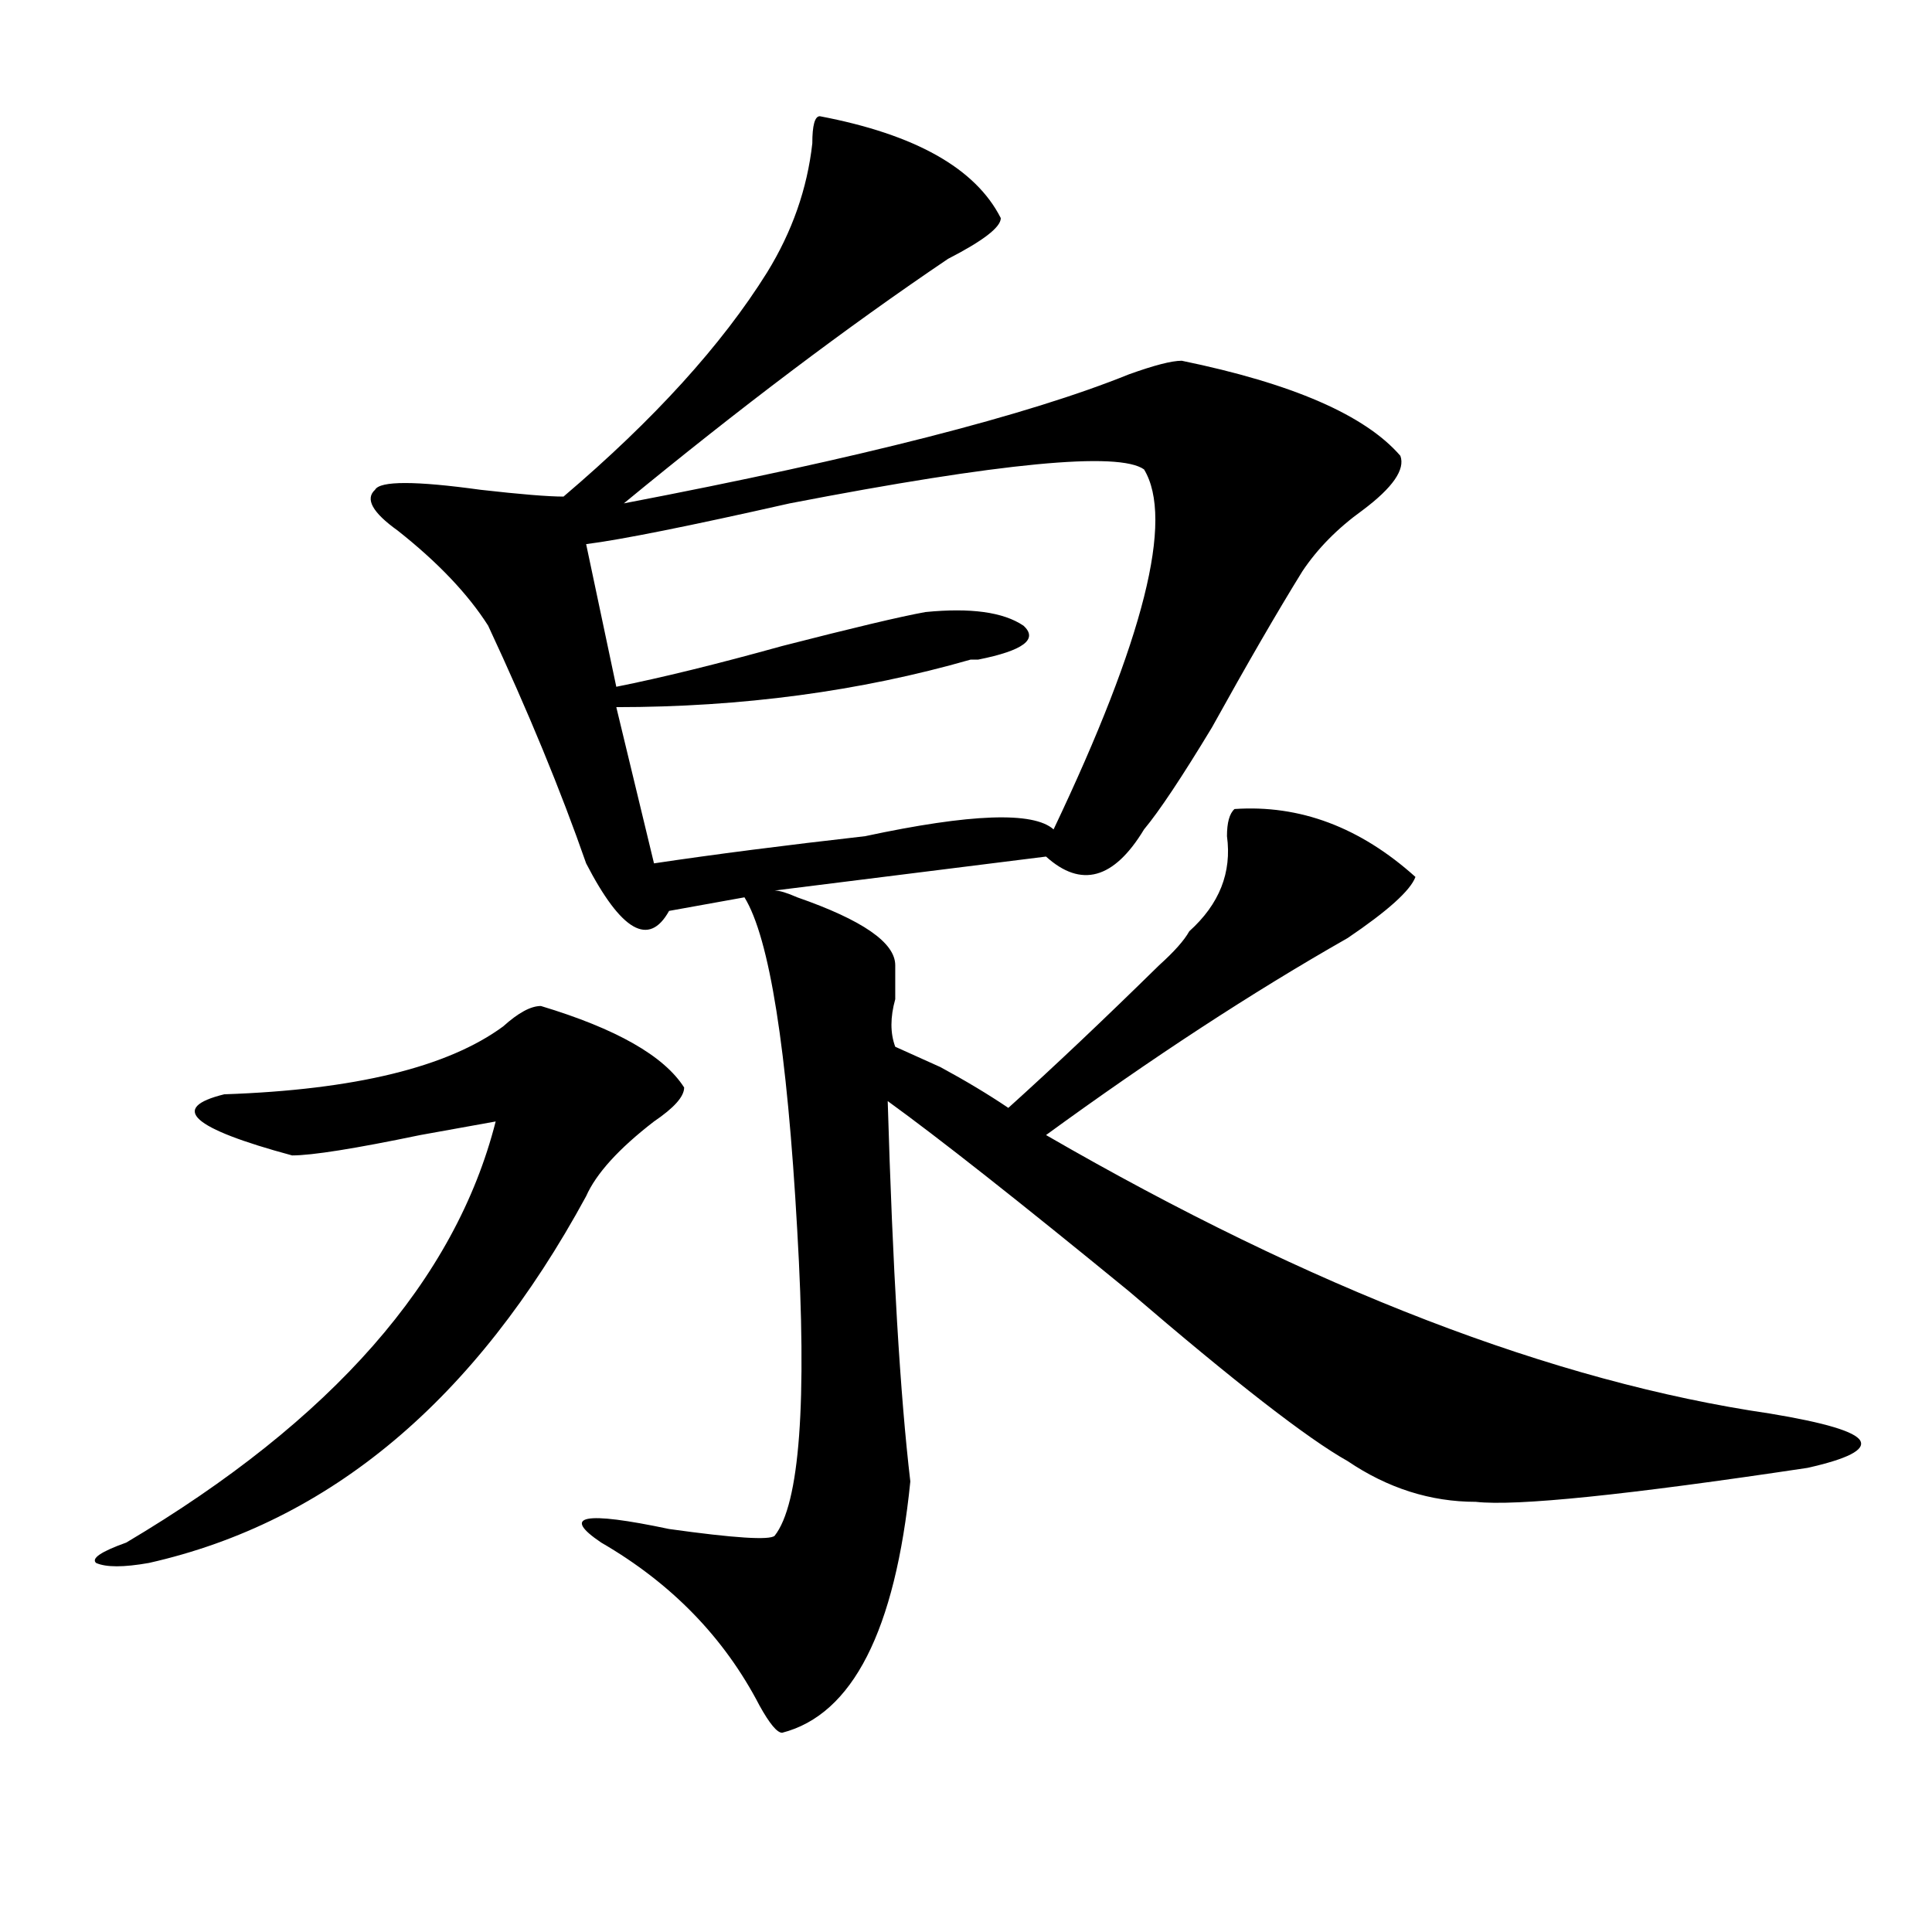 <?xml version="1.0" encoding="utf-8"?>
<!-- Generator: Adobe Illustrator 16.0.0, SVG Export Plug-In . SVG Version: 6.00 Build 0)  -->
<!DOCTYPE svg PUBLIC "-//W3C//DTD SVG 1.1//EN" "http://www.w3.org/Graphics/SVG/1.1/DTD/svg11.dtd">
<svg version="1.1" id="图层_1" xmlns="http://www.w3.org/2000/svg" xmlns:xlink="http://www.w3.org/1999/xlink" x="0px" y="0px"
	 width="1000px" height="1000px" viewBox="0 0 1000 1000" enable-background="new 0 0 1000 1000" xml:space="preserve">
<path d="M279.969,520.703c39.023,11.756,63.719,25.818,74.145,42.188c0,4.725-5.243,10.547-15.609,17.578
	c-18.23,14.063-29.938,26.972-35.121,38.672c-57.254,105.469-132.679,168.75-226.335,189.844c-13.048,2.307-22.133,2.307-27.316,0
	c-2.622-2.362,2.561-5.878,15.609-10.547c106.644-63.281,170.362-135.9,191.214-217.969l-39.023,7.031
	c-33.84,7.031-55.974,10.547-66.34,10.547c-52.072-14.063-63.779-24.609-35.121-31.641c67.621-2.307,115.729-14.063,144.386-35.156
	C268.262,524.219,274.726,520.703,279.969,520.703z M424.355,60.156c49.39,9.394,80.608,26.972,93.656,52.734
	c0,4.725-9.146,11.756-27.316,21.094c-52.071,35.156-107.984,77.344-167.801,126.563c122.254-23.4,209.386-45.703,261.457-66.797
	c12.988-4.669,22.073-7.031,27.316-7.031c57.194,11.756,94.938,28.125,113.168,49.219c2.562,7.031-3.902,16.425-19.512,28.125
	c-13.048,9.394-23.414,19.94-31.219,31.641c-13.048,21.094-28.657,48.065-46.828,80.859c-15.609,25.818-27.316,43.396-35.121,52.734
	c-15.609,25.818-32.56,30.487-50.73,14.063l-140.484,17.578c2.562,0,6.464,1.209,11.707,3.516
	c33.78,11.756,50.73,23.456,50.73,35.156c0,2.362,0,8.24,0,17.578c-2.621,9.394-2.621,17.578,0,24.609
	c5.184,2.362,12.988,5.878,23.414,10.547c12.988,7.031,24.695,14.063,35.121,21.094c23.414-21.094,49.39-45.703,78.047-73.828
	c7.805-7.031,12.988-12.854,15.609-17.578c15.609-14.063,22.073-30.432,19.512-49.219c0-7.031,1.281-11.7,3.902-14.063
	c33.78-2.307,64.999,9.394,93.656,35.156c-2.621,7.031-14.328,17.578-35.121,31.641C648.07,513.672,596.059,547.675,541.426,587.5
	c137.863,79.706,262.738,127.771,374.625,144.141c28.598,4.725,44.207,9.394,46.828,14.063c2.562,4.725-6.523,9.394-27.316,14.063
	c-93.656,14.063-150.91,19.94-171.703,17.578c-23.414,0-45.547-7.031-66.34-21.094c-20.853-11.7-58.535-40.979-113.168-87.891
	c-57.254-46.856-98.899-79.65-124.875-98.438c2.562,86.737,6.464,152.381,11.707,196.875
	c-7.805,77.344-29.938,120.685-66.34,130.078c-2.621,0-6.523-4.725-11.707-14.063c-18.23-35.156-45.547-63.281-81.949-84.375
	c-20.853-14.063-9.146-16.369,35.121-7.031c33.78,4.725,52.012,5.878,54.633,3.516c12.988-16.369,16.891-69.104,11.707-158.203
	c-5.243-93.713-14.328-151.172-27.316-172.266l-39.023,7.031c-10.426,18.787-24.755,10.547-42.926-24.609
	c-13.048-37.463-29.938-78.497-50.73-123.047c-10.426-16.369-26.035-32.794-46.828-49.219
	c-13.048-9.338-16.951-16.369-11.707-21.094c2.561-4.669,20.792-4.669,54.632,0c20.793,2.362,35.121,3.516,42.926,3.516
	c46.828-39.825,81.949-78.497,105.363-116.016c12.988-21.094,20.793-43.341,23.414-66.797
	C420.453,64.881,421.734,60.156,424.355,60.156z M592.156,242.969c-13.048-9.338-74.145-3.516-183.41,17.578
	c-52.071,11.756-87.192,18.787-105.363,21.094l15.609,73.828c23.414-4.669,52.012-11.7,85.852-21.094
	c36.402-9.338,61.097-15.216,74.145-17.578c23.414-2.307,40.305,0,50.73,7.031c7.805,7.031,0,12.909-23.414,17.578h-3.902
	c-57.254,16.425-118.411,24.609-183.41,24.609l19.512,80.859c31.219-4.669,67.621-9.338,109.266-14.063
	c54.633-11.7,87.133-12.854,97.559-3.516C592.156,330.859,607.766,268.787,592.156,242.969z"/>
</svg>
